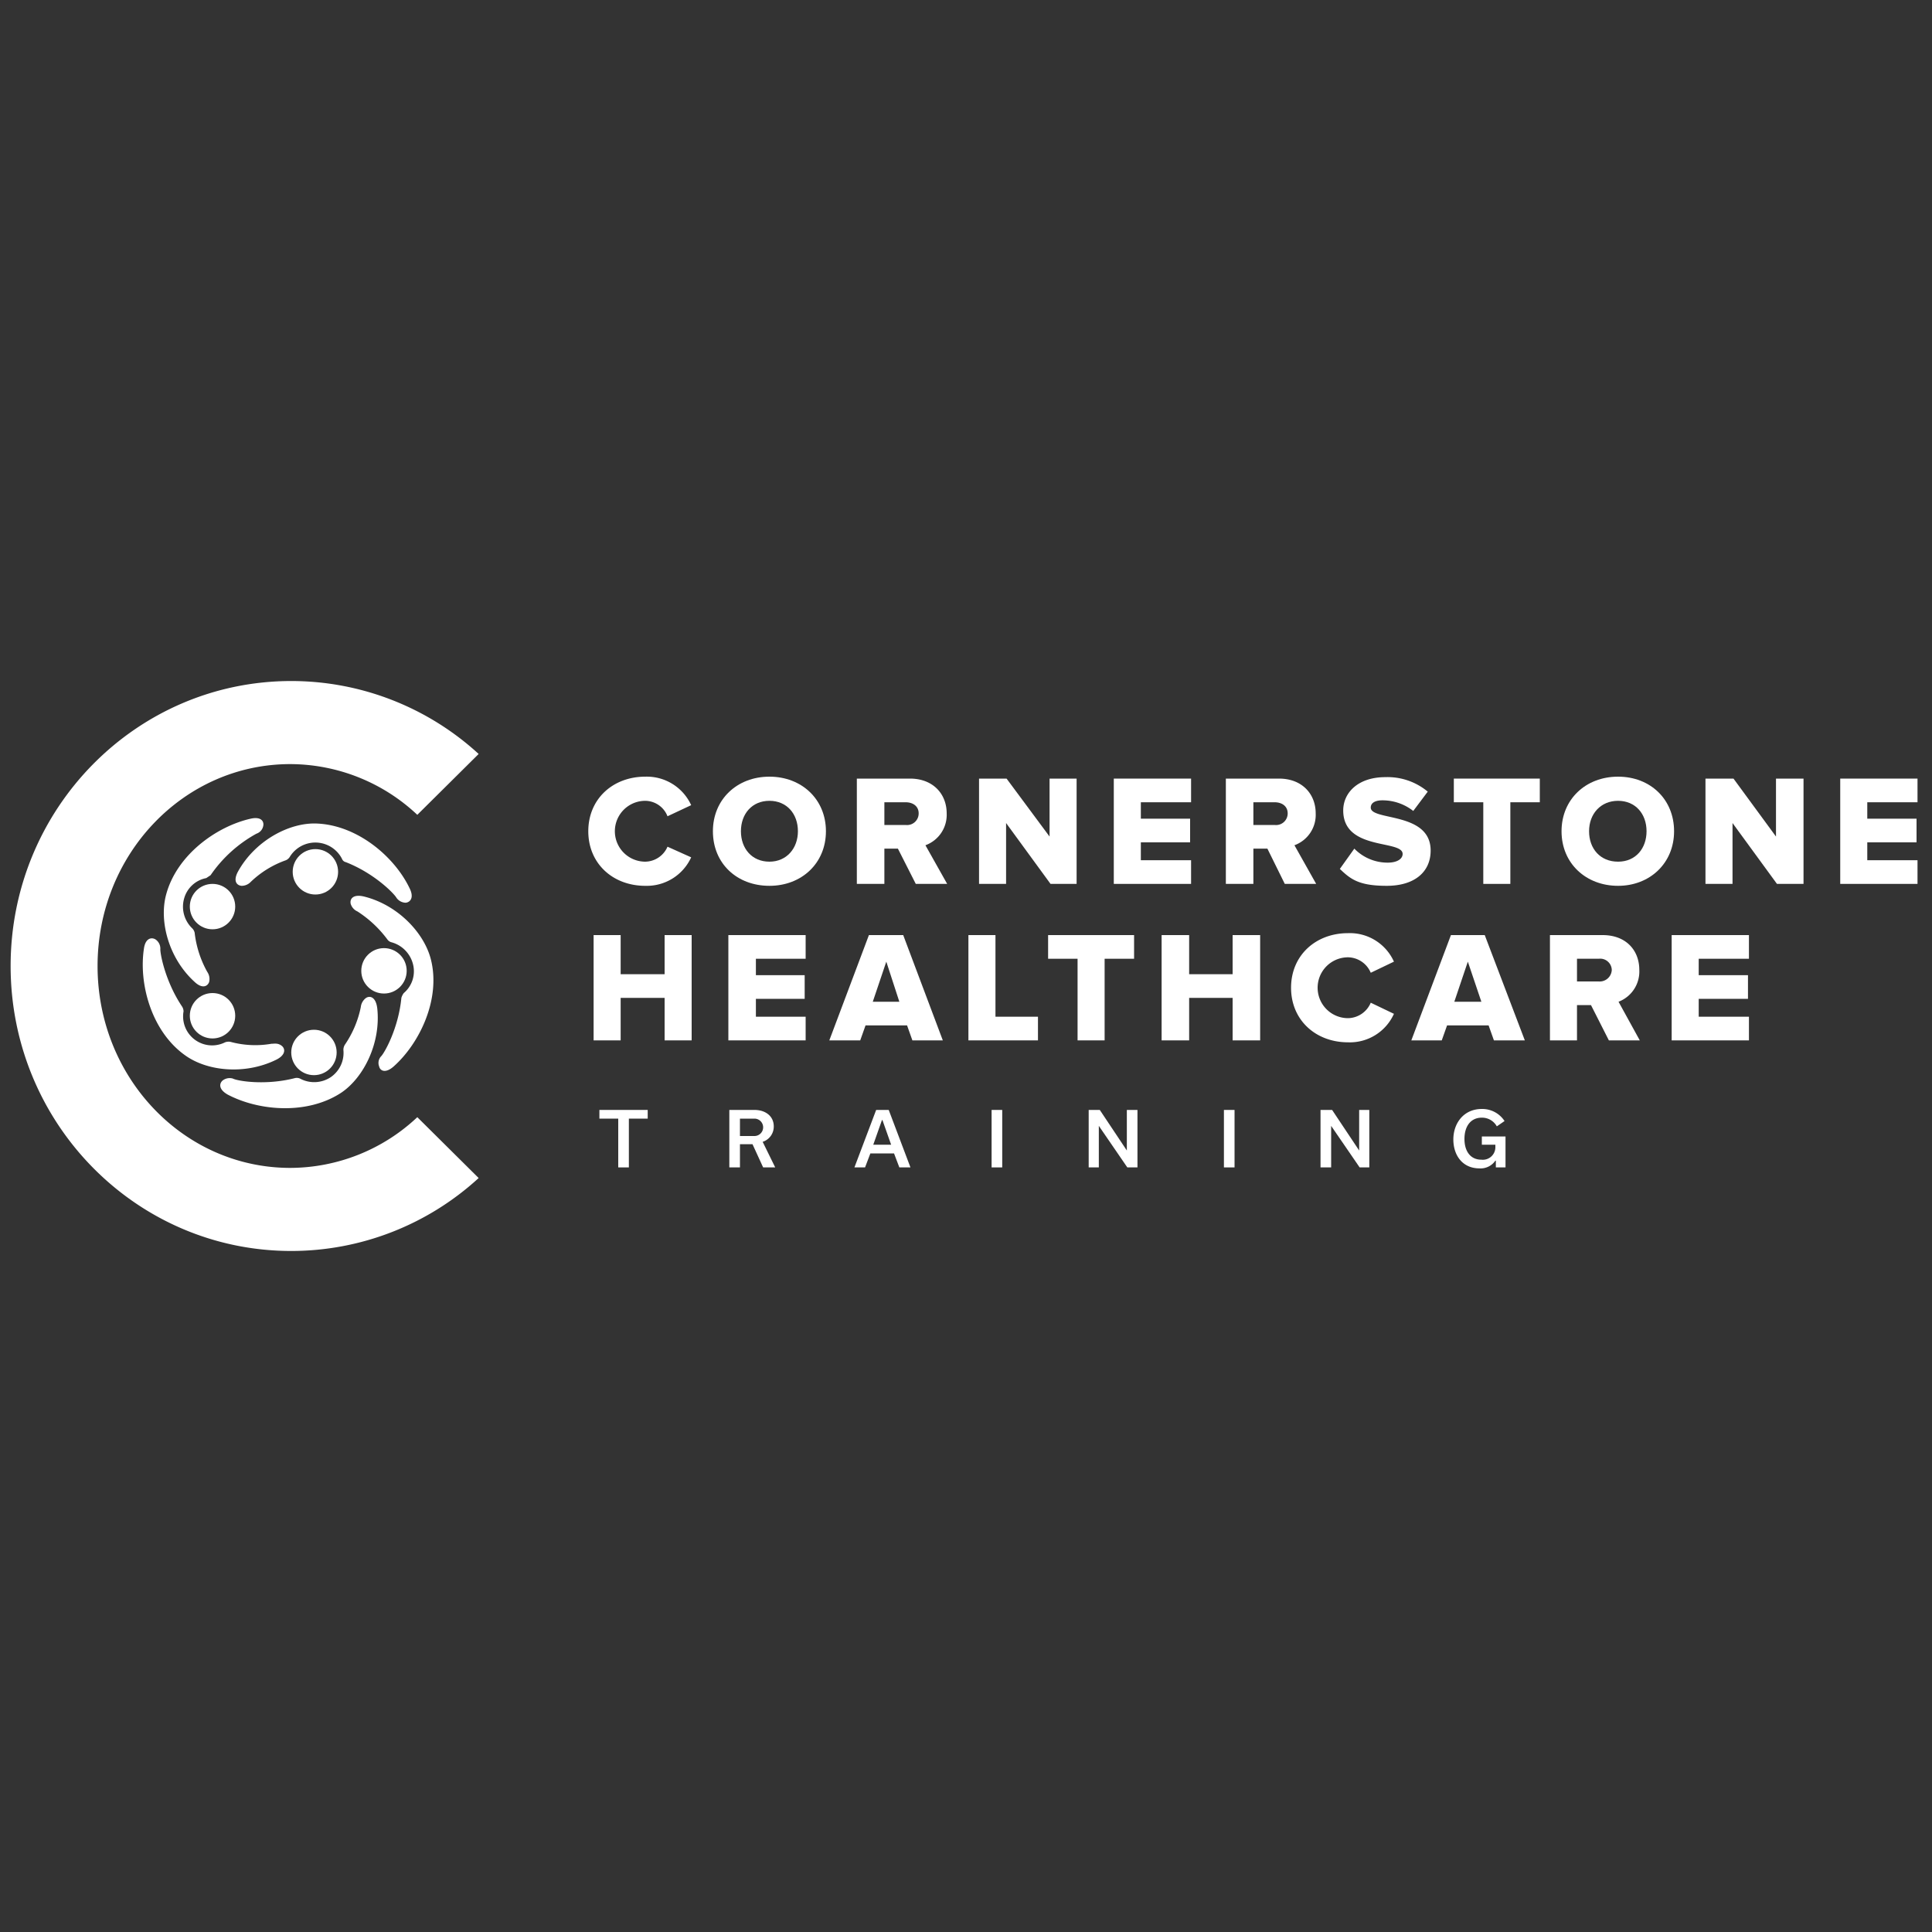 <?xml version="1.0" encoding="UTF-8"?> <svg xmlns="http://www.w3.org/2000/svg" viewBox="0 0 400 400"><rect x="0" y="0" width="400" height="400" fill="#333333" stroke="none"/><defs><style>.a{fill:#fff;}</style></defs><path class="a" d="M121.8,172.1c0-6.7,5.1-11.3,11.8-11.3a10.1,10.1,0,0,1,9.5,5.9l-4.9,2.3a5,5,0,0,0-4.6-3.2,6.3,6.3,0,0,0,0,12.6,5.1,5.1,0,0,0,4.6-3.1l4.9,2.2a10.1,10.1,0,0,1-9.5,5.9C126.9,183.4,121.8,178.8,121.8,172.1Z"></path><path class="a" d="M147.6,172.1c0-6.6,5-11.3,11.7-11.3s11.7,4.7,11.7,11.3-5,11.3-11.7,11.3S147.6,178.8,147.6,172.1Zm17.6,0c0-3.6-2.3-6.3-5.9-6.3s-5.9,2.7-5.9,6.3,2.3,6.3,5.9,6.3S165.2,175.6,165.2,172.1Z"></path><path class="a" d="M189.6,183l-3.7-7.3h-2.8V183h-5.7V161.2h11c4.8,0,7.6,3.2,7.6,7.2a6.7,6.7,0,0,1-4.4,6.6l4.5,8Zm.6-14.6c0-1.5-1.2-2.3-2.7-2.3h-4.4v4.7h4.4A2.4,2.4,0,0,0,190.2,168.4Z"></path><path class="a" d="M217.5,183l-9.2-12.6V183h-5.6V161.2h5.7l8.9,12v-12h5.6V183Z"></path><path class="a" d="M230.6,183V161.2h16v4.9H236.2v3.4h10.2v4.9H236.2v3.7h10.4V183Z"></path><path class="a" d="M266,183l-3.6-7.3h-2.9V183h-5.7V161.2h11c4.8,0,7.6,3.2,7.6,7.2A6.7,6.7,0,0,1,268,175l4.5,8Zm.6-14.6c0-1.5-1.2-2.3-2.7-2.3h-4.4v4.7h4.4A2.4,2.4,0,0,0,266.6,168.4Z"></path><path class="a" d="M277.4,179.9l3-4.2a9.6,9.6,0,0,0,6.9,2.9c2,0,3.1-.8,3.1-1.8,0-3-12.3-.6-12.3-9,0-3.7,3.1-6.9,8.7-6.9a13,13,0,0,1,8.8,3l-3,4a10.3,10.3,0,0,0-6.4-2.2c-1.6,0-2.4.6-2.4,1.5,0,2.8,12.4.8,12.4,8.9,0,4.4-3.3,7.3-9.1,7.3S279.6,182,277.4,179.9Z"></path><path class="a" d="M307.1,183V166.1H301v-4.9h17.8v4.9h-6.1V183Z"></path><path class="a" d="M323.3,172.1c0-6.6,5-11.3,11.7-11.3s11.6,4.7,11.6,11.3-5,11.3-11.6,11.3S323.3,178.8,323.3,172.1Zm17.6,0c0-3.6-2.3-6.3-5.9-6.3s-6,2.7-6,6.3,2.3,6.3,6,6.3S340.9,175.6,340.9,172.1Z"></path><path class="a" d="M367.9,183l-9.2-12.6V183h-5.6V161.2h5.8l8.8,12v-12h5.7V183Z"></path><path class="a" d="M381,183V161.2h16v4.9H386.6v3.4h10.2v4.9H386.6v3.7H397V183Z"></path><path class="a" d="M137.6,215.4v-8.8h-9.1v8.8h-5.6V193.6h5.6v8.1h9.1v-8.1h5.6v21.8Z"></path><path class="a" d="M150.8,215.4V193.6h16v4.9H156.5v3.4h10.1v4.9H156.5v3.7h10.3v4.9Z"></path><path class="a" d="M188.9,215.4l-1.1-3.1h-8.6l-1.1,3.1h-6.4l8.2-21.8H187l8.2,21.8Zm-5.4-16.3-2.8,8.3h5.5Z"></path><path class="a" d="M200.5,215.4V193.6h5.6v16.9h8.8v4.9Z"></path><path class="a" d="M223.1,215.4V198.5H217v-4.9h17.8v4.9h-6.1v16.9Z"></path><path class="a" d="M255.2,215.4v-8.8h-9v8.8h-5.7V193.6h5.7v8.1h9v-8.1h5.7v21.8Z"></path><path class="a" d="M267.3,204.5c0-6.7,5.1-11.3,11.8-11.3a10,10,0,0,1,9.5,5.9l-4.8,2.3a5.2,5.2,0,0,0-4.7-3.2,6.3,6.3,0,0,0,0,12.6,5.2,5.2,0,0,0,4.7-3.2l4.8,2.3a10,10,0,0,1-9.5,5.9C272.4,215.8,267.3,211.2,267.3,204.5Z"></path><path class="a" d="M309.3,215.4l-1.1-3.1h-8.6l-1.1,3.1h-6.3l8.2-21.8h7l8.3,21.8Zm-5.4-16.3-2.8,8.3h5.6Z"></path><path class="a" d="M333.1,215.4l-3.7-7.3h-2.9v7.3h-5.6V193.6h10.9c4.9,0,7.6,3.2,7.6,7.2a6.7,6.7,0,0,1-4.3,6.6l4.4,8Zm.6-14.6a2.4,2.4,0,0,0-2.7-2.3h-4.5v4.7H331A2.5,2.5,0,0,0,333.7,200.8Z"></path><path class="a" d="M346.1,215.4V193.6h16v4.9H351.7v3.4h10.2v4.9H351.7v3.7h10.4v4.9Z"></path><path class="a" d="M128,241.7V231.6h-3.9v-1.8h10v1.8h-3.9v10.1Z"></path><path class="a" d="M155.8,236.9h-2.6v4.8H151V229.8h5.2c2.3,0,4,1.3,4,3.4a3.3,3.3,0,0,1-2.3,3.2l2.6,5.3H158Zm-2.6-1.7h3a1.8,1.8,0,0,0,0-3.6h-3Z"></path><path class="a" d="M185.1,238.8h-4.9l-1.1,2.9h-2.2l4.5-11.9H184l4.5,11.9h-2.3Zm-.6-1.8-1.8-5.1h-.1l-1.8,5.1Z"></path><path class="a" d="M205.3,241.7V229.8h2.2v11.9Z"></path><path class="a" d="M235.5,229.8v11.9h-2.1l-5.9-8.6h0v8.6h-2.1V229.8h2.3l5.6,8.4h0v-8.4Z"></path><path class="a" d="M253.4,241.7V229.8h2.2v11.9Z"></path><path class="a" d="M283.5,229.8v11.9h-2l-5.9-8.6h0v8.6h-2.2V229.8h2.4l5.6,8.4h0v-8.4Z"></path><path class="a" d="M311.7,235.3v6.4h-2v-1.4h-.1a3.7,3.7,0,0,1-3.3,1.6c-3.5,0-5.4-2.7-5.4-6s2.1-6.3,5.9-6.3a5.5,5.5,0,0,1,4.7,2.5l-1.6,1.1a3.5,3.5,0,0,0-3.1-1.8c-2.4,0-3.6,1.9-3.6,4.4s1.2,4.3,3.5,4.3a2.6,2.6,0,0,0,2.9-2.7V237h-2.8v-1.7Z"></path><path class="a" d="M86.4,231.3a38.5,38.5,0,0,1-26.3,10.5c-22.1,0-39.9-18.7-39.9-41.8S38,158.2,60.1,158.2a38.5,38.5,0,0,1,26.3,10.5l12.7-12.6A57.4,57.4,0,0,0,60.3,141c-32.1,0-58.1,26.4-58.1,59s26,59,58.1,59a57.4,57.4,0,0,0,38.8-15.1Z"></path><circle class="a" cx="65.3" cy="180.5" r="4.7"></circle><path class="a" d="M84.8,183.9c-3.1-6.5-10.8-13.1-19.3-13.4-5.7-.2-12.7,3.6-16.2,9.9-1.1,2-.3,2.9.7,3a2.6,2.6,0,0,0,1.9-.8,20.2,20.2,0,0,1,7.3-4.5,1.8,1.8,0,0,0,.8-.7,6.2,6.2,0,0,1,10.8.4,1.1,1.1,0,0,0,.8.7c5.9,2.3,10,6.5,10.5,7.4a2.4,2.4,0,0,0,1.9,1C84.9,186.8,85.8,185.9,84.8,183.9Z"></path><circle class="a" cx="44" cy="187.7" r="4.7"></circle><path class="a" d="M51.9,169.5c-7.1,1.6-15.3,7.5-17.5,15.7-1.5,5.5.5,13.2,5.9,18.1,1.6,1.5,2.7.9,3,0a2.6,2.6,0,0,0-.4-2.1,21.6,21.6,0,0,1-2.6-8.1,1.9,1.9,0,0,0-.5-.9,6.2,6.2,0,0,1-1.7-6.1,5.9,5.9,0,0,1,4.6-4.3l.9-.6a27.6,27.6,0,0,1,9.5-8.6,2.1,2.1,0,0,0,1.4-1.6C54.7,170.1,54.1,169,51.9,169.5Z"></path><circle class="a" cx="44" cy="210.3" r="4.7"></circle><path class="a" d="M29.8,196.4c-1.1,7.2,1.5,17,8.4,22,4.6,3.4,12.5,4.2,19,1,2-1,1.9-2.3,1.1-2.9s-1.5-.4-2.1-.4a19.6,19.6,0,0,1-8.5-.4,2.1,2.1,0,0,0-1.1.1,6,6,0,0,1-8.6-6.4,1.9,1.9,0,0,0-.3-1c-3.5-5.2-4.6-11.1-4.5-12a2.3,2.3,0,0,0-1-1.9C31.4,194,30.1,194.2,29.8,196.4Z"></path><circle class="a" cx="65" cy="217.9" r="4.7"></circle><path class="a" d="M47.1,226.6c6.4,3.4,16.5,4.3,23.6-.4,4.7-3.2,8.2-10.4,7.4-17.5-.3-2.3-1.5-2.6-2.3-2.1a2.7,2.7,0,0,0-1.1,1.9,21.2,21.2,0,0,1-3.3,7.8,2,2,0,0,0-.3,1.1,6.1,6.1,0,0,1-2.6,5.6,6.2,6.2,0,0,1-6.4.3,1.7,1.7,0,0,0-1-.1c-6.2,1.6-12,.6-12.9.1a2.4,2.4,0,0,0-2.1.4C45.4,224.3,45.2,225.5,47.1,226.6Z"></path><circle class="a" cx="79.5" cy="201" r="4.7"></circle><path class="a" d="M81.5,220.8c5.4-4.8,9.8-14,7.7-22.2-1.4-5.5-6.9-11.3-13.9-13-2.2-.5-2.9.5-2.7,1.5a2.5,2.5,0,0,0,1.4,1.6,23.6,23.6,0,0,1,6.2,5.8,1.5,1.5,0,0,0,.9.6,6.3,6.3,0,0,1,4.4,4.5,5.9,5.9,0,0,1-1.9,6,3.1,3.1,0,0,0-.5,1c-.6,6.3-3.5,11.4-4.2,12.1a2,2,0,0,0-.4,2.1C78.7,221.7,79.8,222.3,81.5,220.8Z"></path></svg> 